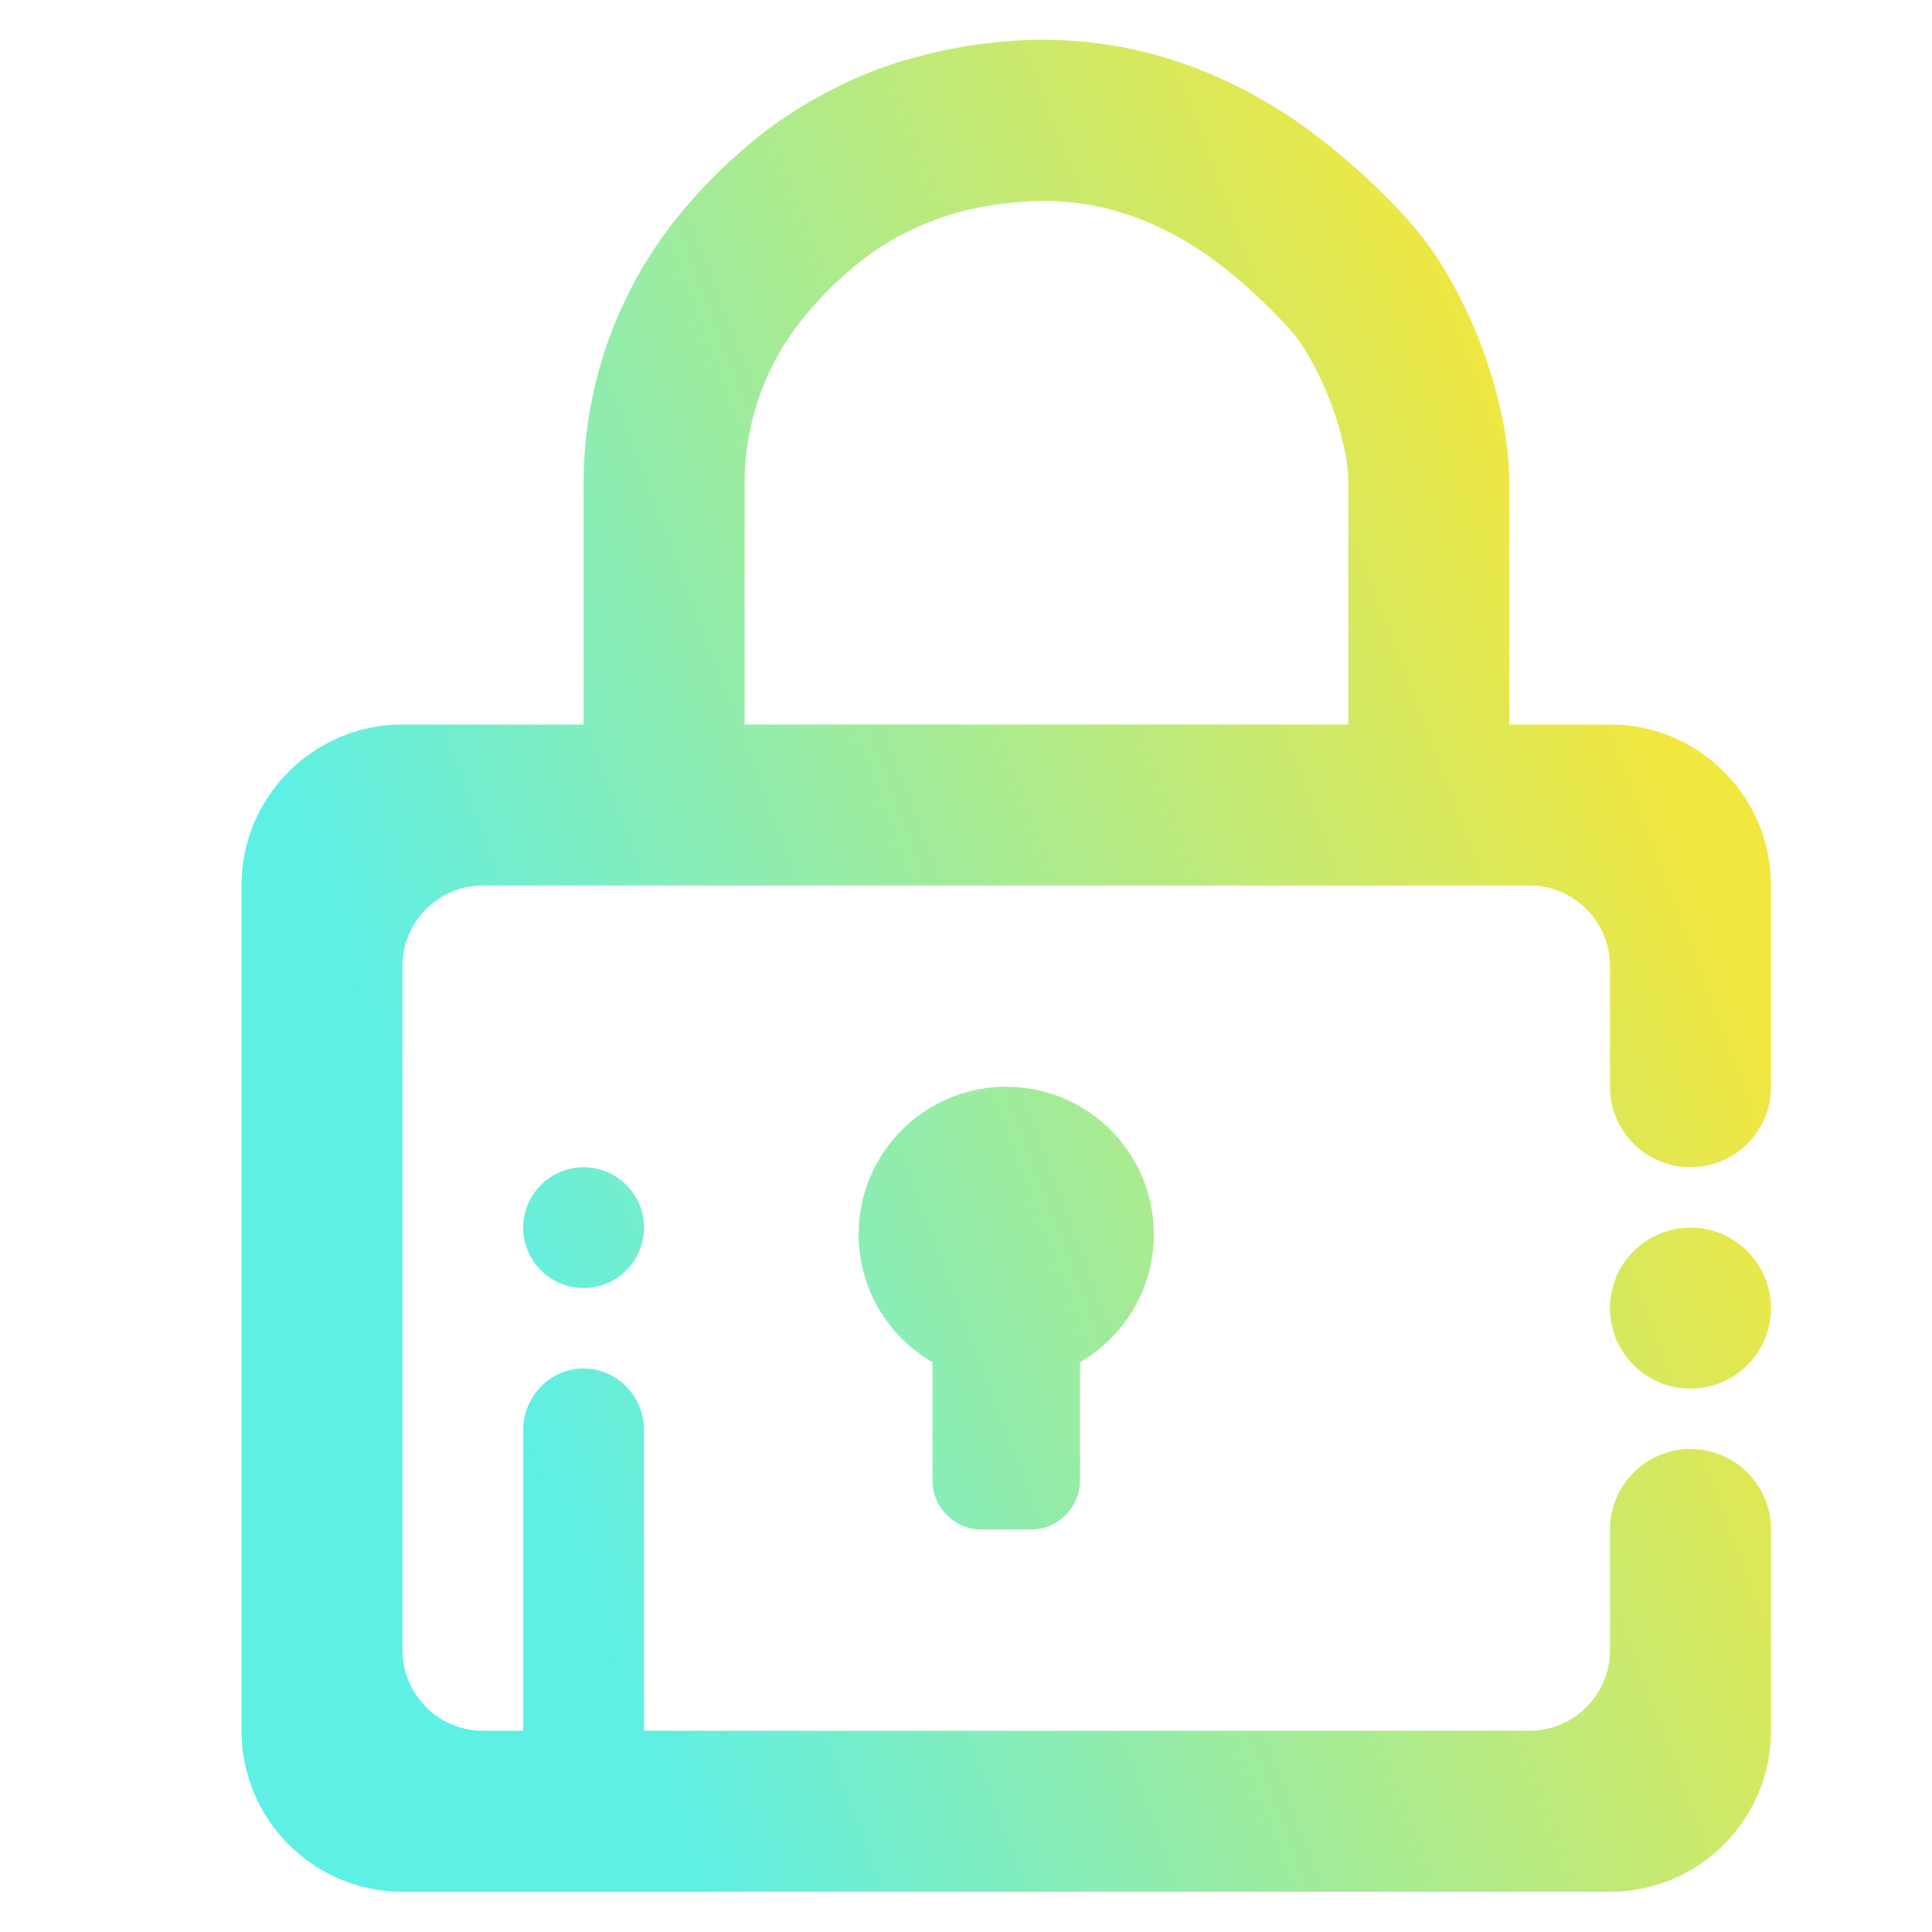 <?xml version="1.0" encoding="UTF-8" standalone="no"?><!-- Generator: Gravit.io --><svg xmlns="http://www.w3.org/2000/svg" xmlns:xlink="http://www.w3.org/1999/xlink" style="isolation:isolate" viewBox="0 0 48 48" width="48pt" height="48pt"><linearGradient id="_lgradient_55" x1="0" y1="0.5" x2="0.907" y2="0.92" gradientTransform="matrix(-38,0,0,46.012,44,0.988)" gradientUnits="userSpaceOnUse"><stop offset="1.667%" stop-opacity="1" style="stop-color:rgb(242,231,63)"/><stop offset="84.583%" stop-opacity="1" style="stop-color:rgb(94,239,229)"/></linearGradient><path d=" M 18.5 18 L 33.5 18 L 33.5 17 L 33.5 12.01 C 33.5 11.7 33.46 11.4 33.39 11.1 C 33.3 10.71 33.19 10.32 33.04 9.95 C 32.9 9.58 32.73 9.22 32.53 8.87 C 32.38 8.6 32.2 8.35 31.99 8.12 C 31.45 7.53 30.85 6.98 30.2 6.49 C 29.72 6.13 29.19 5.82 28.64 5.57 C 28.16 5.36 27.65 5.2 27.14 5.1 C 26.63 5.01 26.11 4.97 25.6 5 C 25.02 5.03 24.45 5.11 23.9 5.25 C 23.41 5.38 22.93 5.56 22.48 5.79 C 22.02 6.02 21.59 6.31 21.2 6.64 C 20.74 7.02 20.32 7.45 19.94 7.92 C 19.01 9.07 18.5 10.51 18.5 12 L 18.5 17 L 18.5 18 L 18.5 18 L 18.5 18 Z  M 23.167 33.842 C 22.071 33.208 21.333 32.023 21.333 30.667 C 21.333 28.643 22.976 27 25 27 C 27.024 27 28.667 28.643 28.667 30.667 C 28.667 32.023 27.929 33.208 26.833 33.842 L 26.833 36.778 C 26.833 37.452 26.286 38 25.611 38 L 24.389 38 C 23.714 38 23.167 37.452 23.167 36.778 L 23.167 33.842 L 23.167 33.842 L 23.167 33.842 L 23.167 33.842 L 23.167 33.842 Z  M 44 32.5 C 44 31.396 43.104 30.5 42 30.5 C 40.896 30.5 40 31.396 40 32.5 C 40 33.604 40.896 34.5 42 34.5 C 43.104 34.5 44 33.604 44 32.5 L 44 32.5 Z  M 14.5 18 L 10 18 C 7.792 18 6 19.792 6 22 L 6 43 C 6 45.208 7.792 47 10 47 L 40 47 C 42.208 47 44 45.208 44 43 L 44 38 L 44 38 C 44 36.896 43.104 36 42 36 L 42 36 C 40.896 36 40 36.896 40 38 L 40 38 L 40 41 C 40 42.104 39.104 43 38 43 L 16 43 L 16 35.532 C 16 34.687 15.328 34 14.5 34 L 14.5 34 L 14.5 34 C 13.672 34 13 34.687 13 35.532 L 13 43 L 13 43 L 12 43 C 10.896 43 10 42.104 10 41 L 10 24 C 10 22.896 10.896 22 12 22 L 38 22 C 39.104 22 40 22.896 40 24 L 40 27 L 40 27 C 40 28.104 40.896 29 42 29 L 42 29 C 43.104 29 44 28.104 44 27 L 44 27 L 44 22 C 44 19.792 42.208 18 40 18 L 37.5 18 L 37.5 17 L 37.5 12 C 37.5 11.99 37.5 11.99 37.5 11.98 C 37.49 11.39 37.42 10.8 37.29 10.22 C 37.16 9.64 36.99 9.06 36.77 8.51 C 36.56 7.95 36.3 7.41 36 6.89 C 35.71 6.37 35.36 5.89 34.96 5.44 C 34.25 4.66 33.46 3.94 32.61 3.3 C 31.88 2.75 31.09 2.29 30.26 1.92 C 29.5 1.58 28.7 1.33 27.88 1.17 C 27.06 1.02 26.23 0.96 25.4 1 C 24.56 1.04 23.72 1.17 22.9 1.38 C 22.12 1.58 21.37 1.86 20.66 2.23 C 19.94 2.6 19.26 3.04 18.64 3.56 C 17.97 4.12 17.37 4.73 16.82 5.41 C 15.32 7.28 14.5 9.6 14.5 12 L 14.5 17 L 14.5 18 L 14.5 18 L 14.5 18 Z  M 16 30.5 C 16 29.672 15.328 29 14.5 29 C 13.672 29 13 29.672 13 30.5 C 13 31.328 13.672 32 14.5 32 C 15.328 32 16 31.328 16 30.5 Z " fill-rule="evenodd" fill="url(#_lgradient_55)"/></svg>